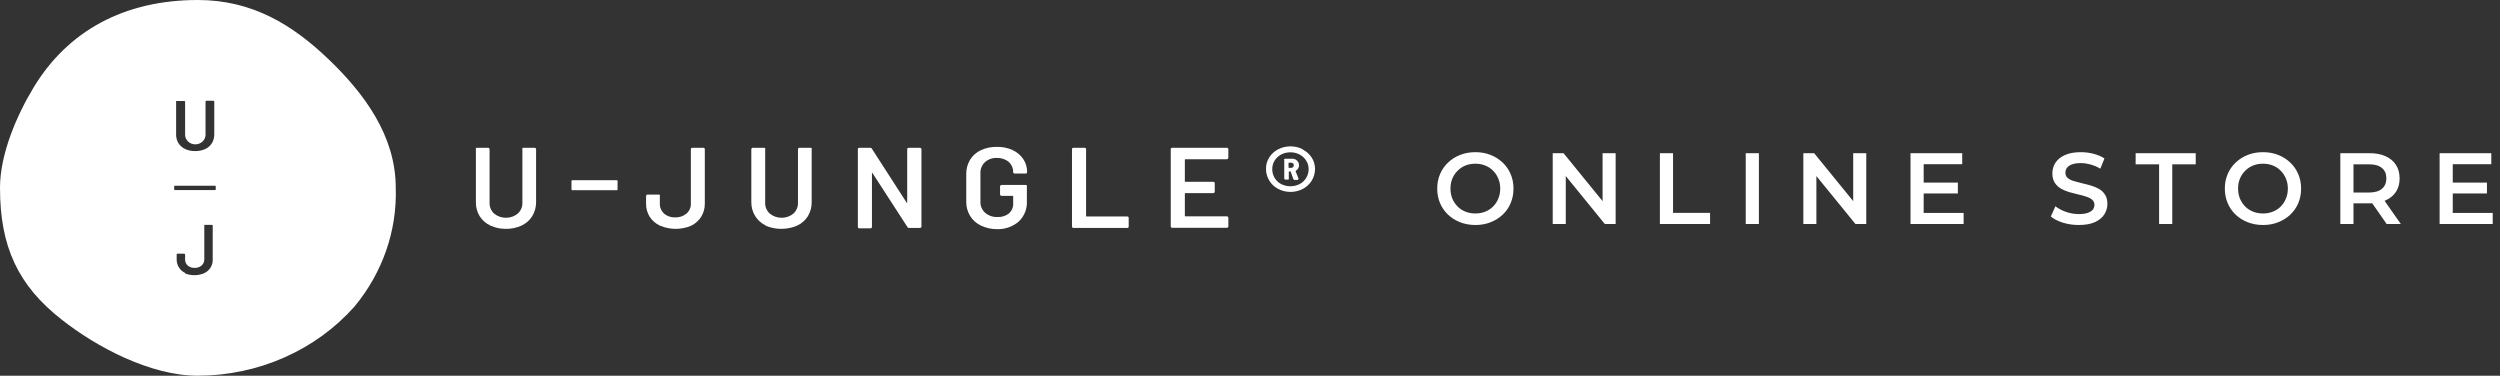 <svg width="346" height="52" viewBox="0 0 346 52" fill="none" xmlns="http://www.w3.org/2000/svg">
<rect x="0" y="0" width="346" height="52" fill="#333333" stroke="none"/>
<path fill-rule="evenodd" clip-rule="evenodd" d="M49.056 42.432C52.941 37.752 54.963 31.938 54.772 26C54.772 18.824 50.443 12.966 45.488 8.216C40.533 3.467 34.953 0 27.386 0C17.17 0 9.357 4.299 4.636 12.133C2.342 15.924 0 21.297 0 26C0 34.078 2.453 39.497 8.585 44.27C13.294 47.979 20.763 52 27.386 52C31.52 51.991 35.602 51.13 39.346 49.477C43.089 47.824 46.404 45.419 49.056 42.432ZM24.689 19.809C24.91 20.159 25.233 20.441 25.619 20.622C26.058 20.826 26.544 20.924 27.033 20.907C27.51 20.916 27.982 20.818 28.412 20.622C28.798 20.444 29.118 20.161 29.331 19.809C29.552 19.438 29.664 19.019 29.656 18.594V14.061C29.654 14.031 29.64 14.003 29.617 13.982C29.594 13.96 29.565 13.947 29.533 13.945H28.569C28.552 13.943 28.535 13.945 28.519 13.95C28.503 13.956 28.489 13.964 28.477 13.975C28.465 13.986 28.456 14 28.451 14.015C28.445 14.03 28.443 14.046 28.445 14.061V18.647C28.445 18.821 28.409 18.994 28.338 19.156C28.267 19.317 28.163 19.464 28.031 19.588C27.9 19.712 27.744 19.81 27.573 19.877C27.402 19.943 27.218 19.978 27.032 19.978C26.847 19.978 26.663 19.943 26.491 19.877C26.32 19.81 26.164 19.712 26.033 19.588C25.902 19.464 25.798 19.317 25.727 19.156C25.656 18.994 25.619 18.821 25.619 18.647V14.093C25.621 14.078 25.619 14.062 25.613 14.047C25.608 14.032 25.599 14.018 25.587 14.007C25.575 13.996 25.561 13.988 25.545 13.982C25.529 13.977 25.512 13.975 25.496 13.977H24.465C24.435 13.968 24.404 13.968 24.375 13.977C24.364 14.004 24.364 14.034 24.375 14.061V18.594C24.363 19.018 24.472 19.437 24.689 19.809ZM24.766 37.02C24.974 37.354 25.283 37.622 25.652 37.791L25.574 37.823C25.993 37.997 26.445 38.087 26.903 38.087C27.361 38.087 27.813 37.997 28.232 37.823C28.608 37.648 28.923 37.375 29.138 37.036C29.352 36.696 29.458 36.305 29.441 35.91V31.241C29.443 31.225 29.441 31.209 29.435 31.194C29.43 31.179 29.421 31.166 29.409 31.155C29.397 31.143 29.383 31.135 29.367 31.13C29.351 31.125 29.334 31.123 29.317 31.124H28.364C28.335 31.116 28.304 31.116 28.275 31.124C28.264 31.151 28.264 31.182 28.275 31.209V35.88C28.281 36.04 28.252 36.201 28.188 36.35C28.124 36.499 28.028 36.634 27.905 36.746C27.641 36.969 27.295 37.087 26.94 37.073C26.764 37.083 26.588 37.059 26.422 37.003C26.256 36.946 26.104 36.859 25.976 36.746C25.854 36.634 25.759 36.498 25.697 36.349C25.635 36.2 25.608 36.04 25.617 35.88V35.224C25.614 35.194 25.6 35.166 25.578 35.145C25.555 35.124 25.525 35.111 25.494 35.108H24.575C24.559 35.106 24.542 35.108 24.526 35.114C24.511 35.119 24.496 35.127 24.484 35.139C24.472 35.15 24.463 35.163 24.458 35.178C24.452 35.193 24.45 35.209 24.452 35.224V35.879C24.44 36.28 24.549 36.676 24.766 37.02ZM29.762 25.704H24.201C24.148 25.704 24.105 25.745 24.105 25.794V26.216C24.105 26.266 24.148 26.306 24.201 26.306H29.762C29.814 26.306 29.858 26.266 29.858 26.216V25.794C29.858 25.745 29.814 25.704 29.762 25.704Z" fill="white"/>
<path d="M67.87 31.219C67.248 30.928 66.73 30.473 66.378 29.909C66.021 29.314 65.843 28.638 65.863 27.955V20.644C65.843 20.6 65.843 20.55 65.863 20.506C65.902 20.472 65.954 20.453 66.008 20.453H67.556C67.606 20.454 67.655 20.473 67.69 20.506C67.711 20.524 67.728 20.545 67.739 20.569C67.751 20.592 67.757 20.618 67.757 20.644V28.039C67.744 28.317 67.792 28.596 67.898 28.856C68.004 29.116 68.166 29.353 68.374 29.551C68.828 29.932 69.415 30.142 70.022 30.142C70.63 30.142 71.217 29.932 71.671 29.551C71.881 29.354 72.045 29.118 72.153 28.858C72.261 28.598 72.311 28.319 72.299 28.04V20.644C72.28 20.6 72.28 20.55 72.299 20.506C72.339 20.472 72.391 20.453 72.445 20.453H73.992C74.043 20.454 74.091 20.473 74.126 20.506C74.147 20.524 74.164 20.545 74.175 20.569C74.187 20.592 74.193 20.618 74.194 20.644V27.955C74.205 28.639 74.023 29.313 73.667 29.909C73.32 30.473 72.805 30.928 72.186 31.219C71.488 31.538 70.718 31.694 69.942 31.674C69.223 31.672 68.516 31.516 67.87 31.219Z" fill="white"/>
<path d="M89.921 30.004C90.264 30.537 90.762 30.966 91.356 31.241L91.378 31.241C92.051 31.526 92.781 31.674 93.52 31.674C94.258 31.674 94.988 31.526 95.661 31.241C96.231 30.954 96.708 30.527 97.04 30.005C97.383 29.451 97.557 28.818 97.546 28.177V20.643C97.547 20.618 97.543 20.593 97.532 20.569C97.523 20.545 97.507 20.524 97.488 20.506C97.45 20.472 97.396 20.453 97.343 20.453H95.818C95.791 20.452 95.764 20.455 95.739 20.465C95.713 20.474 95.691 20.488 95.671 20.505C95.652 20.523 95.637 20.545 95.629 20.569C95.618 20.593 95.614 20.618 95.615 20.643V28.177C95.626 28.435 95.577 28.692 95.474 28.931C95.369 29.17 95.211 29.384 95.011 29.561C94.586 29.915 94.032 30.104 93.463 30.089C92.891 30.114 92.33 29.924 91.905 29.561C91.713 29.38 91.561 29.164 91.461 28.926C91.361 28.688 91.313 28.433 91.322 28.177V27.12C91.341 27.076 91.341 27.026 91.322 26.983C91.282 26.948 91.23 26.929 91.176 26.93H89.617C89.567 26.93 89.519 26.949 89.483 26.983C89.462 27 89.446 27.021 89.434 27.045C89.423 27.068 89.416 27.094 89.416 27.12V28.177C89.403 28.818 89.577 29.45 89.921 30.004Z" fill="white"/>
<path d="M106.001 31.219C105.383 30.928 104.868 30.473 104.521 29.909C104.156 29.316 103.97 28.64 103.983 27.955V20.644C103.983 20.618 103.991 20.592 104.001 20.569C104.013 20.545 104.029 20.524 104.05 20.506C104.085 20.473 104.134 20.454 104.184 20.453H105.752C105.806 20.453 105.859 20.472 105.899 20.506C105.918 20.55 105.918 20.6 105.899 20.644V28.039C105.885 28.318 105.936 28.596 106.043 28.857C106.151 29.117 106.317 29.353 106.526 29.55C106.98 29.931 107.566 30.142 108.174 30.142C108.783 30.142 109.369 29.931 109.823 29.55C110.031 29.352 110.193 29.115 110.298 28.855C110.405 28.595 110.453 28.317 110.44 28.039V20.644C110.44 20.618 110.446 20.592 110.458 20.569C110.47 20.545 110.486 20.524 110.506 20.506C110.542 20.473 110.591 20.454 110.641 20.453H112.189C112.243 20.453 112.295 20.472 112.335 20.506C112.354 20.55 112.354 20.6 112.335 20.644V27.955C112.35 28.638 112.172 29.312 111.819 29.909C111.472 30.473 110.957 30.928 110.34 31.219C109.644 31.519 108.889 31.674 108.124 31.674C107.361 31.674 106.605 31.519 105.91 31.219H106.001Z" fill="white"/>
<path d="M125.779 20.453C125.725 20.453 125.674 20.472 125.634 20.506C125.598 20.526 125.57 20.555 125.556 20.591V28.06C125.545 28.065 125.534 28.067 125.522 28.067C125.51 28.067 125.498 28.065 125.488 28.06L120.666 20.58C120.645 20.539 120.613 20.504 120.57 20.482C120.528 20.459 120.48 20.449 120.431 20.453H118.929C118.901 20.452 118.874 20.456 118.849 20.465C118.824 20.474 118.801 20.488 118.781 20.506C118.762 20.524 118.747 20.545 118.738 20.569C118.728 20.593 118.725 20.618 118.727 20.644V31.409C118.725 31.435 118.728 31.46 118.738 31.484C118.747 31.508 118.762 31.529 118.781 31.547C118.801 31.565 118.824 31.579 118.849 31.588C118.874 31.597 118.901 31.601 118.929 31.6H120.475C120.503 31.601 120.53 31.597 120.555 31.588C120.58 31.579 120.602 31.565 120.621 31.547C120.641 31.529 120.655 31.508 120.666 31.484C120.675 31.46 120.679 31.435 120.678 31.409V23.94C120.685 23.937 120.692 23.935 120.7 23.934C120.7 23.934 120.707 23.933 120.712 23.933C120.722 23.933 120.734 23.935 120.744 23.94L125.588 31.42C125.609 31.462 125.643 31.496 125.686 31.519C125.727 31.541 125.776 31.551 125.824 31.547H127.326C127.377 31.547 127.425 31.528 127.461 31.494C127.482 31.477 127.498 31.456 127.51 31.432C127.521 31.408 127.527 31.383 127.529 31.357V20.644C127.527 20.618 127.521 20.592 127.51 20.569C127.498 20.545 127.482 20.524 127.461 20.506C127.425 20.473 127.377 20.454 127.326 20.453H125.779Z" fill="white"/>
<path d="M135.737 31.209C135.118 30.909 134.604 30.447 134.257 29.878C133.9 29.278 133.717 28.6 133.73 27.912V24.088C133.715 23.396 133.897 22.713 134.257 22.111C134.604 21.545 135.12 21.087 135.737 20.792C136.434 20.469 137.204 20.31 137.981 20.327C138.738 20.31 139.488 20.466 140.166 20.781C140.77 21.064 141.278 21.5 141.636 22.038C141.984 22.575 142.163 23.195 142.151 23.824C142.153 23.85 142.148 23.875 142.139 23.899C142.129 23.923 142.114 23.944 142.097 23.962C142.077 23.98 142.054 23.994 142.029 24.003C142.003 24.012 141.977 24.016 141.949 24.015H140.425C140.37 24.015 140.318 23.996 140.279 23.962C140.259 23.944 140.245 23.922 140.234 23.898C140.225 23.875 140.221 23.849 140.222 23.824C140.228 23.561 140.177 23.299 140.07 23.056C139.964 22.812 139.806 22.592 139.605 22.408C139.156 22.033 138.57 21.836 137.97 21.859C137.667 21.846 137.366 21.891 137.083 21.991C136.799 22.09 136.541 22.243 136.322 22.44C136.111 22.639 135.945 22.877 135.838 23.139C135.73 23.4 135.681 23.68 135.693 23.961V27.934C135.681 28.217 135.734 28.5 135.848 28.762C135.963 29.024 136.136 29.261 136.355 29.455C136.815 29.852 137.424 30.061 138.048 30.036C138.626 30.064 139.195 29.887 139.641 29.539C139.835 29.362 139.989 29.148 140.089 28.912C140.19 28.675 140.236 28.42 140.224 28.165V27.185C140.224 27.132 140.224 27.111 140.134 27.111H138.608C138.558 27.105 138.511 27.082 138.474 27.048C138.437 27.014 138.413 26.969 138.407 26.921V25.799C138.404 25.773 138.41 25.747 138.422 25.723C138.434 25.699 138.452 25.678 138.474 25.662C138.489 25.642 138.509 25.625 138.533 25.614C138.556 25.603 138.582 25.598 138.608 25.599H141.973C142.001 25.599 142.027 25.605 142.052 25.616C142.077 25.627 142.1 25.643 142.119 25.662C142.138 25.706 142.138 25.756 142.119 25.799V27.828C142.151 28.348 142.068 28.868 141.875 29.356C141.683 29.843 141.383 30.287 140.996 30.66C140.168 31.377 139.072 31.757 137.947 31.716C137.179 31.715 136.421 31.541 135.737 31.209Z" fill="white"/>
<path d="M148.363 31.357C148.364 31.407 148.384 31.456 148.419 31.494C148.453 31.523 148.494 31.541 148.54 31.547H156.009C156.035 31.548 156.062 31.544 156.087 31.535C156.113 31.526 156.136 31.512 156.155 31.494C156.174 31.477 156.189 31.455 156.198 31.431C156.208 31.407 156.212 31.382 156.211 31.356V30.152C156.212 30.127 156.208 30.101 156.198 30.077C156.189 30.054 156.174 30.032 156.155 30.014C156.136 29.996 156.113 29.982 156.087 29.973C156.062 29.964 156.035 29.96 156.009 29.962H150.402C150.314 29.962 150.314 29.941 150.314 29.877V20.643C150.315 20.618 150.311 20.593 150.3 20.569C150.292 20.545 150.277 20.523 150.258 20.505C150.239 20.488 150.216 20.474 150.19 20.465C150.165 20.455 150.138 20.452 150.111 20.453H148.564C148.537 20.452 148.511 20.456 148.485 20.465C148.459 20.474 148.437 20.488 148.418 20.506C148.398 20.523 148.384 20.545 148.375 20.569C148.364 20.593 148.36 20.618 148.363 20.643V31.357Z" fill="white"/>
<path d="M169.913 21.985C169.878 22.019 169.831 22.038 169.779 22.038H164.062C164.05 22.039 164.04 22.041 164.029 22.046C164.019 22.05 164.01 22.056 164.003 22.064C163.995 22.072 163.99 22.082 163.987 22.092C163.984 22.102 163.982 22.112 163.984 22.123V25.081C163.984 25.134 163.984 25.165 164.062 25.165H167.92C167.945 25.162 167.97 25.166 167.993 25.175C168.017 25.184 168.038 25.199 168.054 25.218C168.075 25.233 168.092 25.252 168.104 25.274C168.116 25.296 168.122 25.32 168.12 25.345V26.529C168.122 26.555 168.117 26.581 168.106 26.605C168.094 26.629 168.076 26.65 168.054 26.666C168.038 26.686 168.018 26.703 167.995 26.714C167.971 26.725 167.945 26.73 167.92 26.729H164.062C164.056 26.729 164.05 26.73 164.044 26.731C164.04 26.732 164.035 26.733 164.031 26.734L164.025 26.737L164.021 26.739C164.015 26.743 164.01 26.746 164.006 26.75C163.998 26.757 163.993 26.765 163.988 26.775C163.987 26.779 163.985 26.783 163.985 26.787C163.984 26.792 163.984 26.798 163.984 26.803V29.857C163.984 29.92 163.984 29.941 164.062 29.941H169.803C169.853 29.941 169.901 29.96 169.937 29.994C169.958 30.011 169.974 30.032 169.986 30.056C169.997 30.08 170.003 30.105 170.005 30.131V31.336C170.003 31.362 169.997 31.387 169.986 31.411C169.974 31.434 169.958 31.456 169.937 31.473C169.901 31.507 169.853 31.526 169.803 31.526H162.234C162.179 31.526 162.127 31.507 162.087 31.473C162.08 31.466 162.073 31.458 162.065 31.449C162.056 31.437 162.049 31.424 162.043 31.41C162.034 31.386 162.03 31.361 162.031 31.336V20.644C162.03 20.619 162.034 20.593 162.043 20.57C162.053 20.546 162.068 20.524 162.087 20.506C162.127 20.472 162.179 20.453 162.234 20.453H169.803C169.853 20.454 169.901 20.473 169.937 20.506C169.958 20.524 169.974 20.545 169.986 20.569C169.996 20.592 170.003 20.618 170.003 20.644V21.848C170 21.876 169.99 21.902 169.975 21.926C169.959 21.95 169.938 21.97 169.913 21.985Z" fill="white"/>
<path fill-rule="evenodd" clip-rule="evenodd" d="M179.333 23.751C179.277 23.656 179.333 23.656 179.333 23.656L179.365 23.615C179.498 23.536 179.607 23.425 179.68 23.293C179.754 23.161 179.788 23.013 179.78 22.864C179.783 22.747 179.761 22.63 179.715 22.521C179.669 22.412 179.599 22.313 179.51 22.23C179.423 22.143 179.316 22.073 179.2 22.028C179.082 21.982 178.955 21.961 178.826 21.966H177.887C177.834 21.966 177.781 21.985 177.741 22.019C177.721 22.063 177.721 22.113 177.741 22.157V24.67C177.741 24.685 177.741 24.699 177.744 24.714C177.747 24.724 177.749 24.735 177.752 24.744C177.763 24.768 177.778 24.79 177.797 24.808C177.816 24.826 177.838 24.84 177.863 24.849C177.89 24.858 177.916 24.862 177.943 24.86H178.224C178.25 24.861 178.277 24.858 178.302 24.848C178.327 24.839 178.351 24.825 178.37 24.807C178.386 24.763 178.386 24.714 178.37 24.67V23.804C178.368 23.797 178.368 23.791 178.368 23.785C178.37 23.779 178.37 23.774 178.373 23.769C178.376 23.758 178.383 23.748 178.392 23.74C178.399 23.732 178.411 23.726 178.423 23.722C178.435 23.718 178.447 23.717 178.458 23.719H178.56C178.569 23.718 178.579 23.719 178.588 23.722C178.597 23.724 178.606 23.729 178.613 23.735C178.621 23.741 178.627 23.748 178.631 23.756C178.636 23.765 178.639 23.773 178.639 23.783L178.986 24.744C178.994 24.791 179.021 24.833 179.059 24.862C179.099 24.891 179.15 24.906 179.2 24.902H179.525C179.646 24.902 179.702 24.86 179.702 24.765C179.708 24.737 179.708 24.708 179.702 24.681L179.333 23.751ZM178.334 23.148V22.599C178.333 22.593 178.333 22.586 178.334 22.58C178.334 22.575 178.336 22.57 178.337 22.565C178.342 22.554 178.348 22.544 178.357 22.535C178.365 22.527 178.376 22.521 178.388 22.517C178.399 22.514 178.411 22.513 178.424 22.515H178.693C178.743 22.514 178.794 22.523 178.839 22.541C178.885 22.559 178.928 22.586 178.962 22.62C179.03 22.693 179.065 22.787 179.064 22.884C179.064 22.929 179.057 22.974 179.039 23.015C179.021 23.057 178.996 23.095 178.962 23.127C178.93 23.163 178.887 23.191 178.841 23.209C178.794 23.227 178.743 23.235 178.693 23.233H178.424C178.411 23.235 178.399 23.233 178.388 23.23C178.376 23.226 178.365 23.22 178.357 23.212C178.348 23.204 178.342 23.194 178.337 23.183C178.333 23.171 178.333 23.16 178.334 23.148Z" fill="white"/>
<path fill-rule="evenodd" clip-rule="evenodd" d="M181.542 21.81C181.244 21.342 180.817 20.958 180.306 20.699L180.318 20.667C179.792 20.396 179.201 20.255 178.603 20.255C178.004 20.255 177.413 20.396 176.887 20.667C176.379 20.929 175.957 21.316 175.664 21.787C175.361 22.261 175.206 22.807 175.217 23.361C175.208 23.932 175.363 24.494 175.664 24.988C175.952 25.471 176.375 25.869 176.887 26.14C177.411 26.417 178.002 26.562 178.603 26.562C179.203 26.562 179.793 26.417 180.318 26.14C180.833 25.87 181.26 25.471 181.551 24.988C181.851 24.493 182.004 23.931 182 23.361C181.998 22.815 181.84 22.279 181.542 21.81ZM180.777 24.618C180.57 24.981 180.254 25.278 179.869 25.474C179.477 25.675 179.037 25.78 178.591 25.78C178.144 25.78 177.705 25.675 177.312 25.474C176.931 25.274 176.617 24.977 176.404 24.618C176.186 24.243 176.073 23.821 176.079 23.393C176.076 22.985 176.188 22.584 176.404 22.231C176.624 21.88 176.937 21.588 177.312 21.386C177.704 21.184 178.144 21.078 178.591 21.079C179.037 21.075 179.479 21.181 179.869 21.386C180.245 21.588 180.559 21.88 180.777 22.231C181.002 22.581 181.118 22.984 181.114 23.393C181.121 23.822 181.005 24.246 180.777 24.618Z" fill="white"/>
<path d="M85.47 26.227C85.47 26.282 85.425 26.326 85.369 26.326H79.194C79.139 26.326 79.094 26.282 79.094 26.227V25.042C79.094 24.987 79.139 24.942 79.194 24.942H85.369C85.425 24.942 85.47 24.987 85.47 25.042V26.227Z" fill="white"/>
<path d="M204.203 31.14C203.438 31.14 202.733 31.014 202.089 30.762C201.445 30.51 200.885 30.16 200.409 29.712C199.933 29.255 199.564 28.723 199.303 28.116C199.042 27.5 198.911 26.828 198.911 26.1C198.911 25.372 199.042 24.705 199.303 24.098C199.564 23.482 199.933 22.95 200.409 22.502C200.885 22.045 201.445 21.69 202.089 21.438C202.733 21.186 203.433 21.06 204.189 21.06C204.954 21.06 205.654 21.186 206.289 21.438C206.933 21.69 207.493 22.045 207.969 22.502C208.445 22.95 208.814 23.482 209.075 24.098C209.336 24.705 209.467 25.372 209.467 26.1C209.467 26.828 209.336 27.5 209.075 28.116C208.814 28.732 208.445 29.264 207.969 29.712C207.493 30.16 206.933 30.51 206.289 30.762C205.654 31.014 204.959 31.14 204.203 31.14ZM204.189 29.544C204.684 29.544 205.141 29.46 205.561 29.292C205.981 29.124 206.345 28.886 206.653 28.578C206.961 28.261 207.199 27.897 207.367 27.486C207.544 27.066 207.633 26.604 207.633 26.1C207.633 25.596 207.544 25.139 207.367 24.728C207.199 24.308 206.961 23.944 206.653 23.636C206.345 23.319 205.981 23.076 205.561 22.908C205.141 22.74 204.684 22.656 204.189 22.656C203.694 22.656 203.237 22.74 202.817 22.908C202.406 23.076 202.042 23.319 201.725 23.636C201.417 23.944 201.174 24.308 200.997 24.728C200.829 25.139 200.745 25.596 200.745 26.1C200.745 26.595 200.829 27.052 200.997 27.472C201.174 27.892 201.417 28.261 201.725 28.578C202.033 28.886 202.397 29.124 202.817 29.292C203.237 29.46 203.694 29.544 204.189 29.544ZM214.896 31V21.2H216.394L222.54 28.746H221.798V21.2H223.604V31H222.106L215.96 23.454H216.702V31H214.896ZM229.73 31V21.2H231.55V29.46H236.674V31H229.73ZM241.611 31V21.2H243.431V31H241.611ZM249.582 31V21.2H251.08L257.226 28.746H256.484V21.2H258.29V31H256.792L250.646 23.454H251.388V31H249.582ZM266.096 25.274H270.968V26.772H266.096V25.274ZM266.236 29.474H271.766V31H264.416V21.2H271.57V22.726H266.236V29.474ZM287.702 31.14C286.936 31.14 286.204 31.033 285.504 30.818C284.804 30.594 284.248 30.309 283.838 29.964L284.468 28.55C284.86 28.858 285.345 29.115 285.924 29.32C286.502 29.525 287.095 29.628 287.702 29.628C288.215 29.628 288.63 29.572 288.948 29.46C289.265 29.348 289.498 29.199 289.648 29.012C289.797 28.816 289.872 28.597 289.872 28.354C289.872 28.055 289.764 27.817 289.55 27.64C289.335 27.453 289.055 27.309 288.71 27.206C288.374 27.094 287.996 26.991 287.576 26.898C287.165 26.805 286.75 26.697 286.33 26.576C285.919 26.445 285.541 26.282 285.196 26.086C284.86 25.881 284.584 25.61 284.37 25.274C284.155 24.938 284.048 24.509 284.048 23.986C284.048 23.454 284.188 22.969 284.468 22.53C284.757 22.082 285.191 21.727 285.77 21.466C286.358 21.195 287.1 21.06 287.996 21.06C288.584 21.06 289.167 21.135 289.746 21.284C290.324 21.433 290.828 21.648 291.258 21.928L290.684 23.342C290.245 23.081 289.792 22.889 289.326 22.768C288.859 22.637 288.411 22.572 287.982 22.572C287.478 22.572 287.067 22.633 286.75 22.754C286.442 22.875 286.213 23.034 286.064 23.23C285.924 23.426 285.854 23.65 285.854 23.902C285.854 24.201 285.956 24.443 286.162 24.63C286.376 24.807 286.652 24.947 286.988 25.05C287.333 25.153 287.716 25.255 288.136 25.358C288.556 25.451 288.971 25.559 289.382 25.68C289.802 25.801 290.18 25.96 290.516 26.156C290.861 26.352 291.136 26.618 291.342 26.954C291.556 27.29 291.664 27.715 291.664 28.228C291.664 28.751 291.519 29.236 291.23 29.684C290.95 30.123 290.516 30.477 289.928 30.748C289.34 31.009 288.598 31.14 287.702 31.14ZM298.82 31V22.74H295.572V21.2H303.888V22.74H300.64V31H298.82ZM313.209 31.14C312.443 31.14 311.739 31.014 311.095 30.762C310.451 30.51 309.891 30.16 309.415 29.712C308.939 29.255 308.57 28.723 308.309 28.116C308.047 27.5 307.917 26.828 307.917 26.1C307.917 25.372 308.047 24.705 308.309 24.098C308.57 23.482 308.939 22.95 309.415 22.502C309.891 22.045 310.451 21.69 311.095 21.438C311.739 21.186 312.439 21.06 313.195 21.06C313.96 21.06 314.66 21.186 315.295 21.438C315.939 21.69 316.499 22.045 316.975 22.502C317.451 22.95 317.819 23.482 318.081 24.098C318.342 24.705 318.473 25.372 318.473 26.1C318.473 26.828 318.342 27.5 318.081 28.116C317.819 28.732 317.451 29.264 316.975 29.712C316.499 30.16 315.939 30.51 315.295 30.762C314.66 31.014 313.965 31.14 313.209 31.14ZM313.195 29.544C313.689 29.544 314.147 29.46 314.567 29.292C314.987 29.124 315.351 28.886 315.659 28.578C315.967 28.261 316.205 27.897 316.373 27.486C316.55 27.066 316.639 26.604 316.639 26.1C316.639 25.596 316.55 25.139 316.373 24.728C316.205 24.308 315.967 23.944 315.659 23.636C315.351 23.319 314.987 23.076 314.567 22.908C314.147 22.74 313.689 22.656 313.195 22.656C312.7 22.656 312.243 22.74 311.823 22.908C311.412 23.076 311.048 23.319 310.731 23.636C310.423 23.944 310.18 24.308 310.003 24.728C309.835 25.139 309.751 25.596 309.751 26.1C309.751 26.595 309.835 27.052 310.003 27.472C310.18 27.892 310.423 28.261 310.731 28.578C311.039 28.886 311.403 29.124 311.823 29.292C312.243 29.46 312.7 29.544 313.195 29.544ZM323.902 31V21.2H327.934C328.802 21.2 329.544 21.34 330.16 21.62C330.785 21.9 331.266 22.301 331.602 22.824C331.938 23.347 332.106 23.967 332.106 24.686C332.106 25.405 331.938 26.025 331.602 26.548C331.266 27.061 330.785 27.458 330.16 27.738C329.544 28.009 328.802 28.144 327.934 28.144H324.91L325.722 27.318V31H323.902ZM330.314 31L327.836 27.444H329.782L332.274 31H330.314ZM325.722 27.514L324.91 26.646H327.85C328.653 26.646 329.255 26.473 329.656 26.128C330.067 25.783 330.272 25.302 330.272 24.686C330.272 24.061 330.067 23.58 329.656 23.244C329.255 22.908 328.653 22.74 327.85 22.74H324.91L325.722 21.844V27.514ZM339.322 25.274H344.194V26.772H339.322V25.274ZM339.462 29.474H344.992V31H337.642V21.2H344.796V22.726H339.462V29.474Z" fill="white"/>
</svg>
